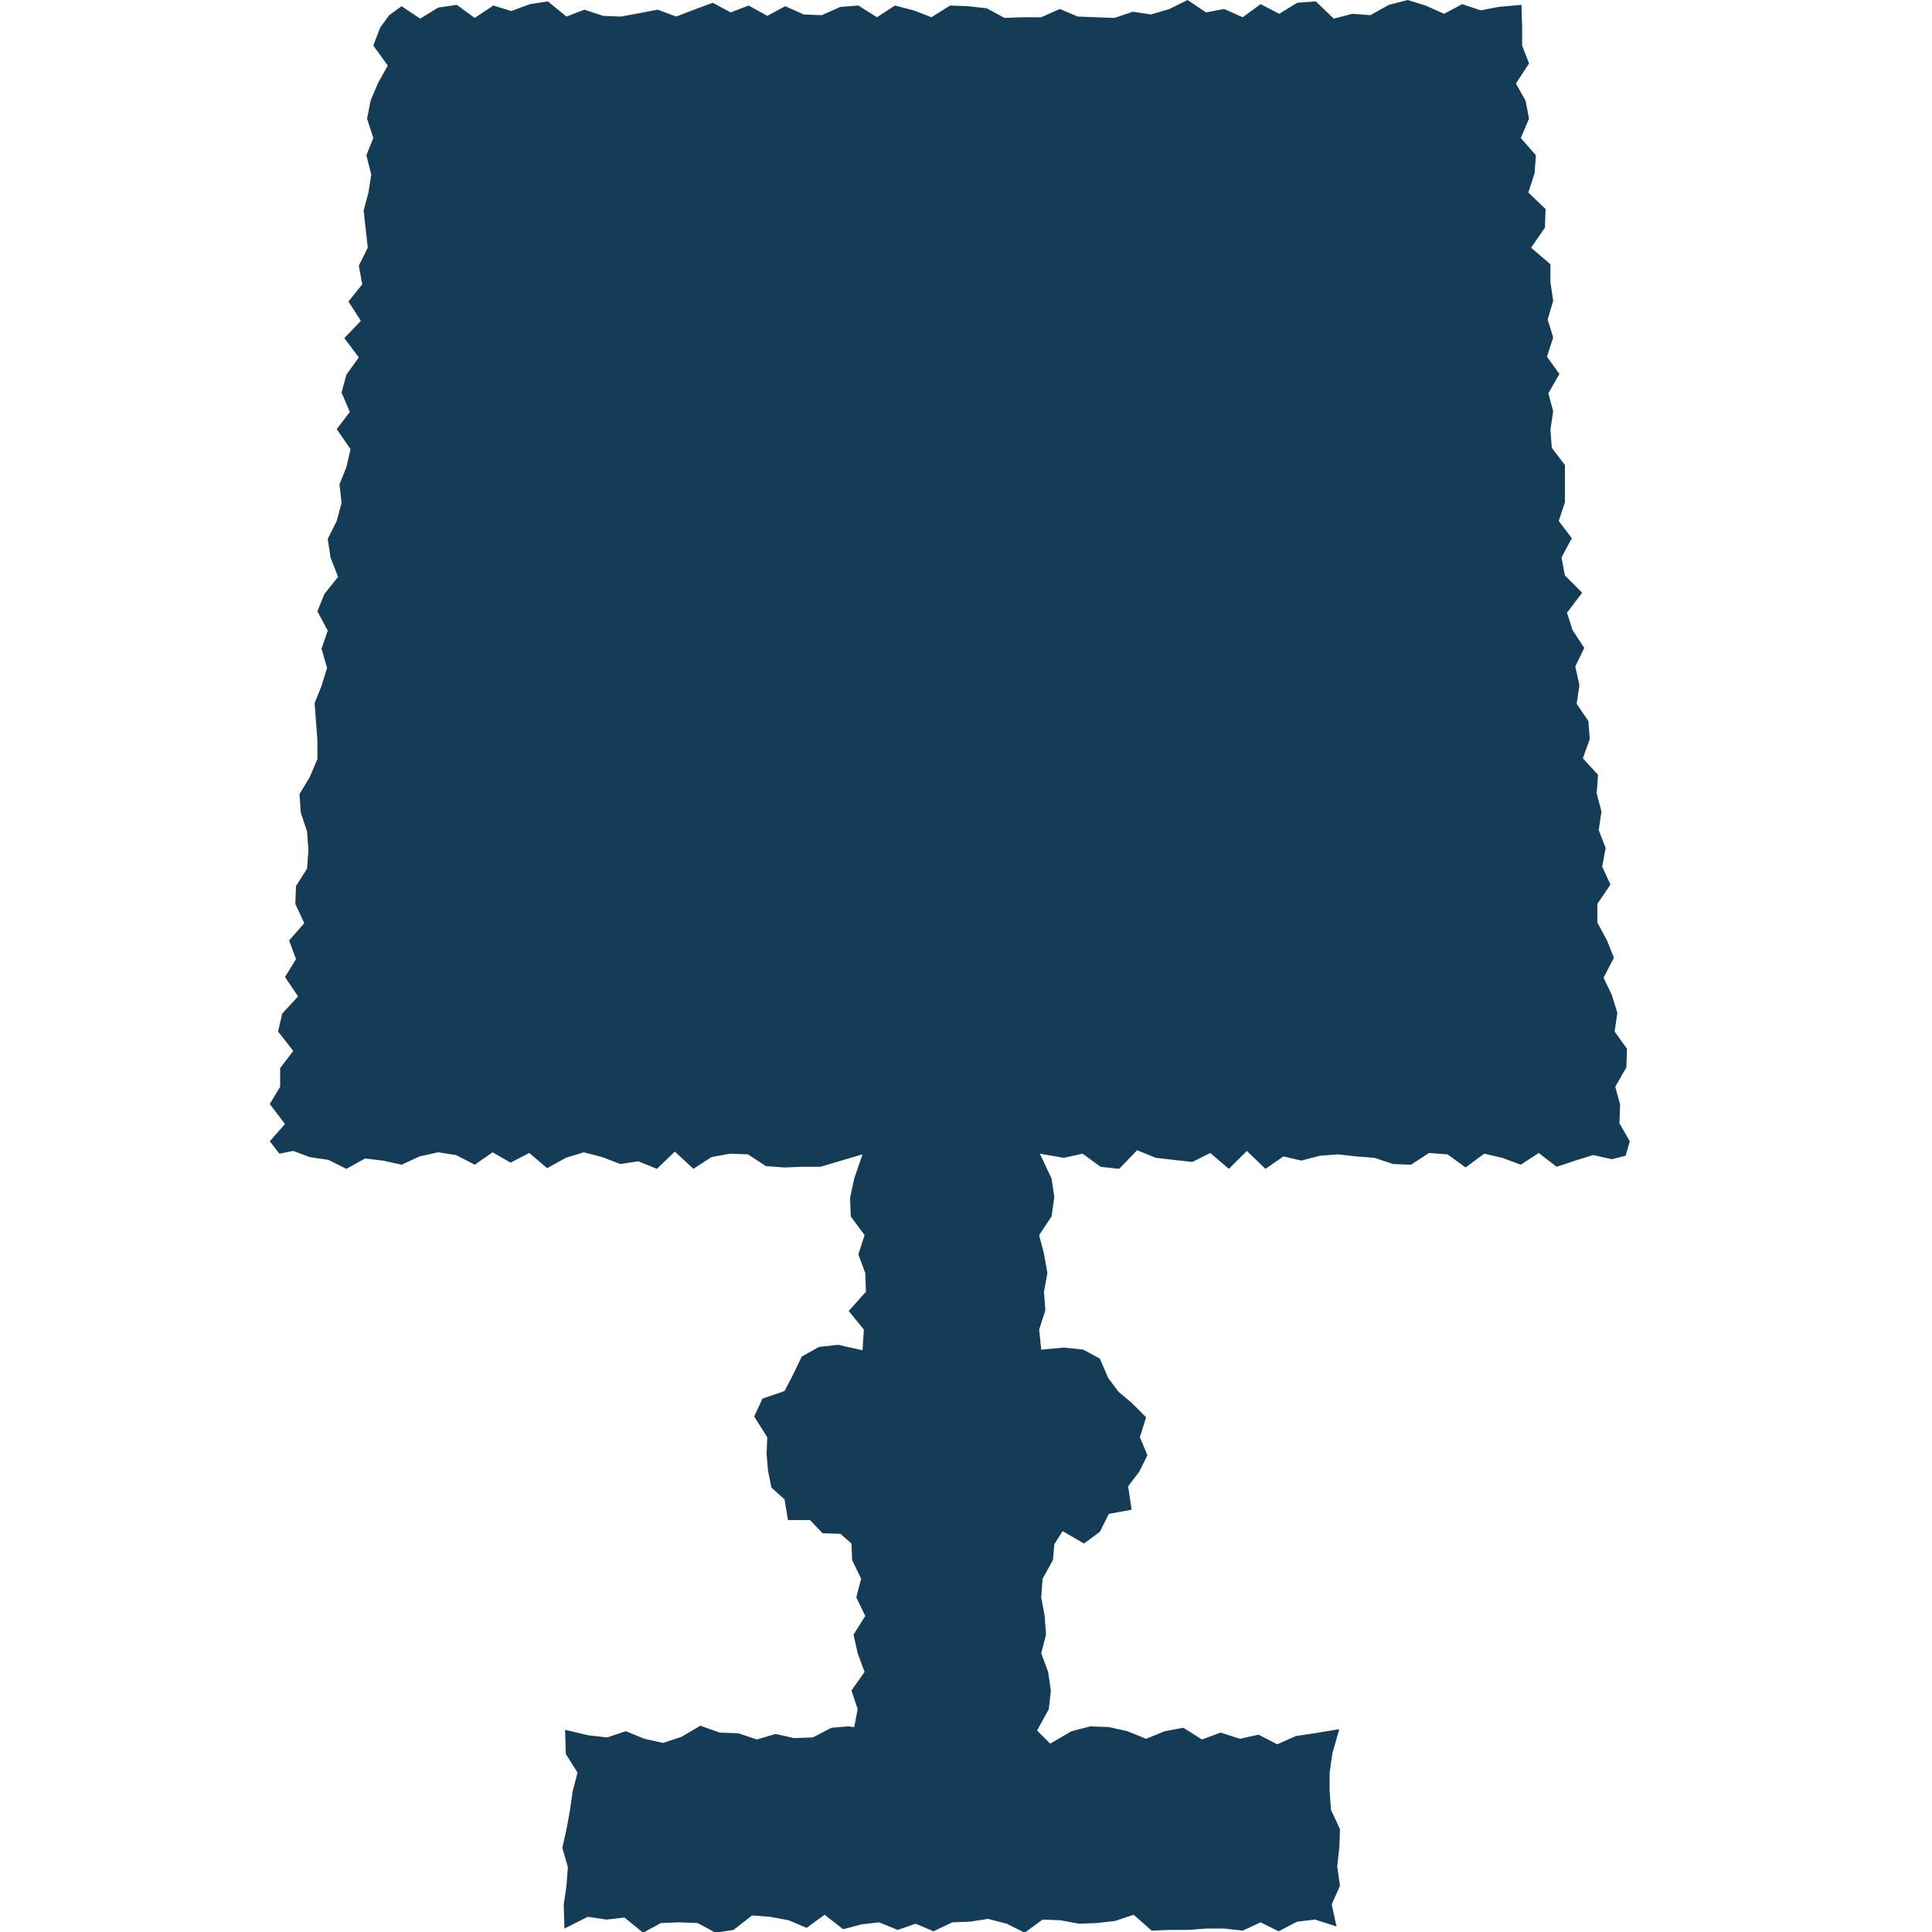 <?xml version="1.0" encoding="UTF-8"?>
<svg id="Layer_1" data-name="Layer 1" xmlns="http://www.w3.org/2000/svg" width="28" height="28" viewBox="0 0 28 28">
  <polygon points="4.05 16.72 3.91 16.54 4.13 16.29 3.91 16 4.06 15.75 4.06 15.48 4.25 15.23 4.03 14.95 4.09 14.69 4.32 14.44 4.13 14.16 4.29 13.9 4.19 13.63 4.41 13.38 4.28 13.1 4.29 12.84 4.45 12.59 4.47 12.32 4.45 12.05 4.36 11.78 4.34 11.51 4.49 11.26 4.6 11 4.6 10.73 4.58 10.46 4.56 10.19 4.66 9.94 4.74 9.68 4.66 9.4 4.75 9.14 4.6 8.86 4.7 8.61 4.9 8.36 4.79 8.08 4.75 7.81 4.88 7.55 4.95 7.29 4.92 7.02 5.02 6.77 5.08 6.51 4.88 6.22 5.07 5.97 4.95 5.69 5.02 5.43 5.2 5.18 4.99 4.9 5.23 4.65 5.05 4.37 5.25 4.12 5.2 3.85 5.33 3.59 5.3 3.32 5.27 3.05 5.34 2.79 5.38 2.53 5.31 2.25 5.41 2 5.32 1.72 5.37 1.46 5.48 1.2 5.62 .95 5.41 .66 5.51 .4 5.64 .22 5.82 .09 6.09 .27 6.35 .11 6.62 .07 6.88 .26 7.15 .08 7.41 .16 7.68 .06 7.94 .02 8.21 .24 8.47 .14 8.74 .23 9 .24 9.27 .19 9.53 .14 9.8 .24 10.06 .14 10.33 .04 10.59 .18 10.85 .08 11.12 .23 11.38 .09 11.65 .21 11.91 .22 12.18 .1 12.44 .08 12.71 .25 12.97 .08 13.24 .15 13.5 .25 13.77 .08 14.03 .09 14.3 .12 14.56 .26 14.83 .25 15.09 .25 15.36 .13 15.62 .24 15.89 .25 16.15 .26 16.42 .17 16.68 .21 16.95 .13 17.21 0 17.48 .18 17.74 .13 18.01 .25 18.27 .06 18.54 .2 18.8 .04 19.07 .02 19.33 .27 19.6 .2 19.86 .22 20.13 .07 20.4 0 20.66 .08 20.93 .2 21.19 .06 21.46 .15 21.72 .1 22.05 .07 22.06 .4 22.06 .66 22.16 .92 21.97 1.21 22.11 1.46 22.16 1.72 22.04 2 22.26 2.25 22.24 2.51 22.15 2.79 22.4 3.03 22.39 3.3 22.19 3.59 22.47 3.83 22.47 4.09 22.51 4.36 22.43 4.63 22.51 4.89 22.42 5.17 22.6 5.42 22.44 5.7 22.51 5.96 22.47 6.23 22.49 6.49 22.68 6.74 22.68 7.01 22.68 7.28 22.59 7.55 22.78 7.8 22.63 8.08 22.68 8.34 22.93 8.59 22.71 8.88 22.79 9.13 22.96 9.39 22.83 9.66 22.89 9.93 22.85 10.2 23.02 10.45 23.04 10.71 22.94 10.99 23.16 11.23 23.14 11.5 23.21 11.76 23.17 12.03 23.27 12.29 23.22 12.56 23.34 12.82 23.15 13.1 23.15 13.37 23.29 13.63 23.39 13.88 23.24 14.17 23.36 14.42 23.44 14.68 23.4 14.95 23.58 15.2 23.57 15.47 23.41 15.75 23.48 16.01 23.47 16.28 23.62 16.54 23.56 16.75 23.36 16.8 23.09 16.74 22.83 16.82 22.56 16.91 22.3 16.71 22.04 16.88 21.77 16.78 21.51 16.72 21.24 16.92 20.98 16.73 20.71 16.71 20.45 16.88 20.19 16.87 19.92 16.78 19.66 16.76 19.39 16.73 19.13 16.75 18.86 16.82 18.6 16.76 18.34 16.94 18.07 16.68 17.81 16.94 17.54 16.71 17.28 16.84 17.01 16.81 16.75 16.78 16.48 16.67 16.22 16.94 15.95 16.91 15.69 16.72 15.42 16.78 15.07 16.72 15.24 17.08 15.28 17.35 15.24 17.63 15.06 17.9 15.13 18.17 15.18 18.45 15.13 18.72 15.15 18.99 15.06 19.27 15.09 19.56 15.42 19.53 15.7 19.56 15.94 19.69 16.06 19.97 16.21 20.17 16.4 20.33 16.61 20.54 16.52 20.83 16.63 21.09 16.51 21.33 16.35 21.54 16.4 21.88 16.07 21.94 15.94 22.2 15.71 22.37 15.4 22.19 15.28 22.38 15.26 22.61 15.11 22.88 15.09 23.15 15.14 23.42 15.16 23.69 15.09 23.96 15.19 24.23 15.23 24.5 15.2 24.77 15.03 25.08 15.22 25.27 15.53 25.09 15.8 25.02 16.07 25.03 16.34 25.09 16.61 25.2 16.88 25.09 17.15 25.04 17.42 25.21 17.69 25.11 17.97 25.2 18.24 25.14 18.51 25.28 18.78 25.16 19.05 25.12 19.41 25.06 19.31 25.41 19.27 25.69 19.27 25.96 19.29 26.23 19.42 26.51 19.41 26.78 19.38 27.05 19.42 27.33 19.3 27.6 19.37 27.92 19.06 27.82 18.8 27.85 18.53 27.99 18.27 27.86 18.01 27.98 17.74 27.95 17.48 27.95 17.22 27.97 16.95 27.97 16.69 27.98 16.43 27.75 16.16 27.84 15.9 27.87 15.64 27.88 15.37 27.83 15.11 27.82 14.85 28.01 14.59 27.88 14.32 27.81 14.06 27.85 13.8 27.86 13.53 27.99 13.27 27.88 13.01 27.97 12.74 27.86 12.48 27.89 12.22 27.96 11.95 27.75 11.69 27.94 11.43 27.83 11.16 27.78 10.9 27.76 10.63 27.97 10.37 28.01 10.11 27.87 9.84 27.86 9.58 27.87 9.32 28.01 9.05 27.79 8.79 27.82 8.52 27.78 8.18 27.95 8.17 27.6 8.21 27.33 8.23 27.06 8.15 26.78 8.21 26.51 8.26 26.24 8.3 25.96 8.37 25.69 8.2 25.42 8.19 25.07 8.53 25.15 8.8 25.18 9.07 25.09 9.34 25.2 9.61 25.26 9.88 25.17 10.15 25.01 10.43 25.11 10.7 25.12 10.97 25.21 11.24 25.13 11.51 25.19 11.78 25.18 12.05 25.04 12.29 25.02 12.38 25.03 12.43 24.77 12.34 24.5 12.53 24.23 12.43 23.96 12.37 23.69 12.54 23.42 12.41 23.15 12.48 22.88 12.35 22.61 12.34 22.37 12.18 22.23 11.92 22.22 11.74 22.03 11.42 22.03 11.37 21.73 11.18 21.56 11.13 21.31 11.11 21.07 11.12 20.83 10.93 20.53 11.05 20.27 11.37 20.16 11.49 19.93 11.62 19.66 11.87 19.52 12.15 19.49 12.5 19.57 12.52 19.27 12.3 19 12.55 18.72 12.54 18.45 12.44 18.18 12.53 17.9 12.33 17.63 12.32 17.36 12.38 17.08 12.5 16.73 12.16 16.83 11.89 16.91 11.63 16.91 11.37 16.92 11.1 16.9 10.84 16.73 10.58 16.72 10.31 16.77 10.05 16.94 9.78 16.69 9.52 16.94 9.25 16.83 8.99 16.87 8.73 16.77 8.46 16.7 8.2 16.78 7.93 16.93 7.67 16.71 7.4 16.85 7.14 16.7 6.88 16.88 6.61 16.74 6.35 16.7 6.08 16.76 5.82 16.88 5.55 16.82 5.29 16.79 5.02 16.94 4.76 16.81 4.49 16.77 4.25 16.68 4.05 16.72" style="fill: #153c57;"/>
</svg>
